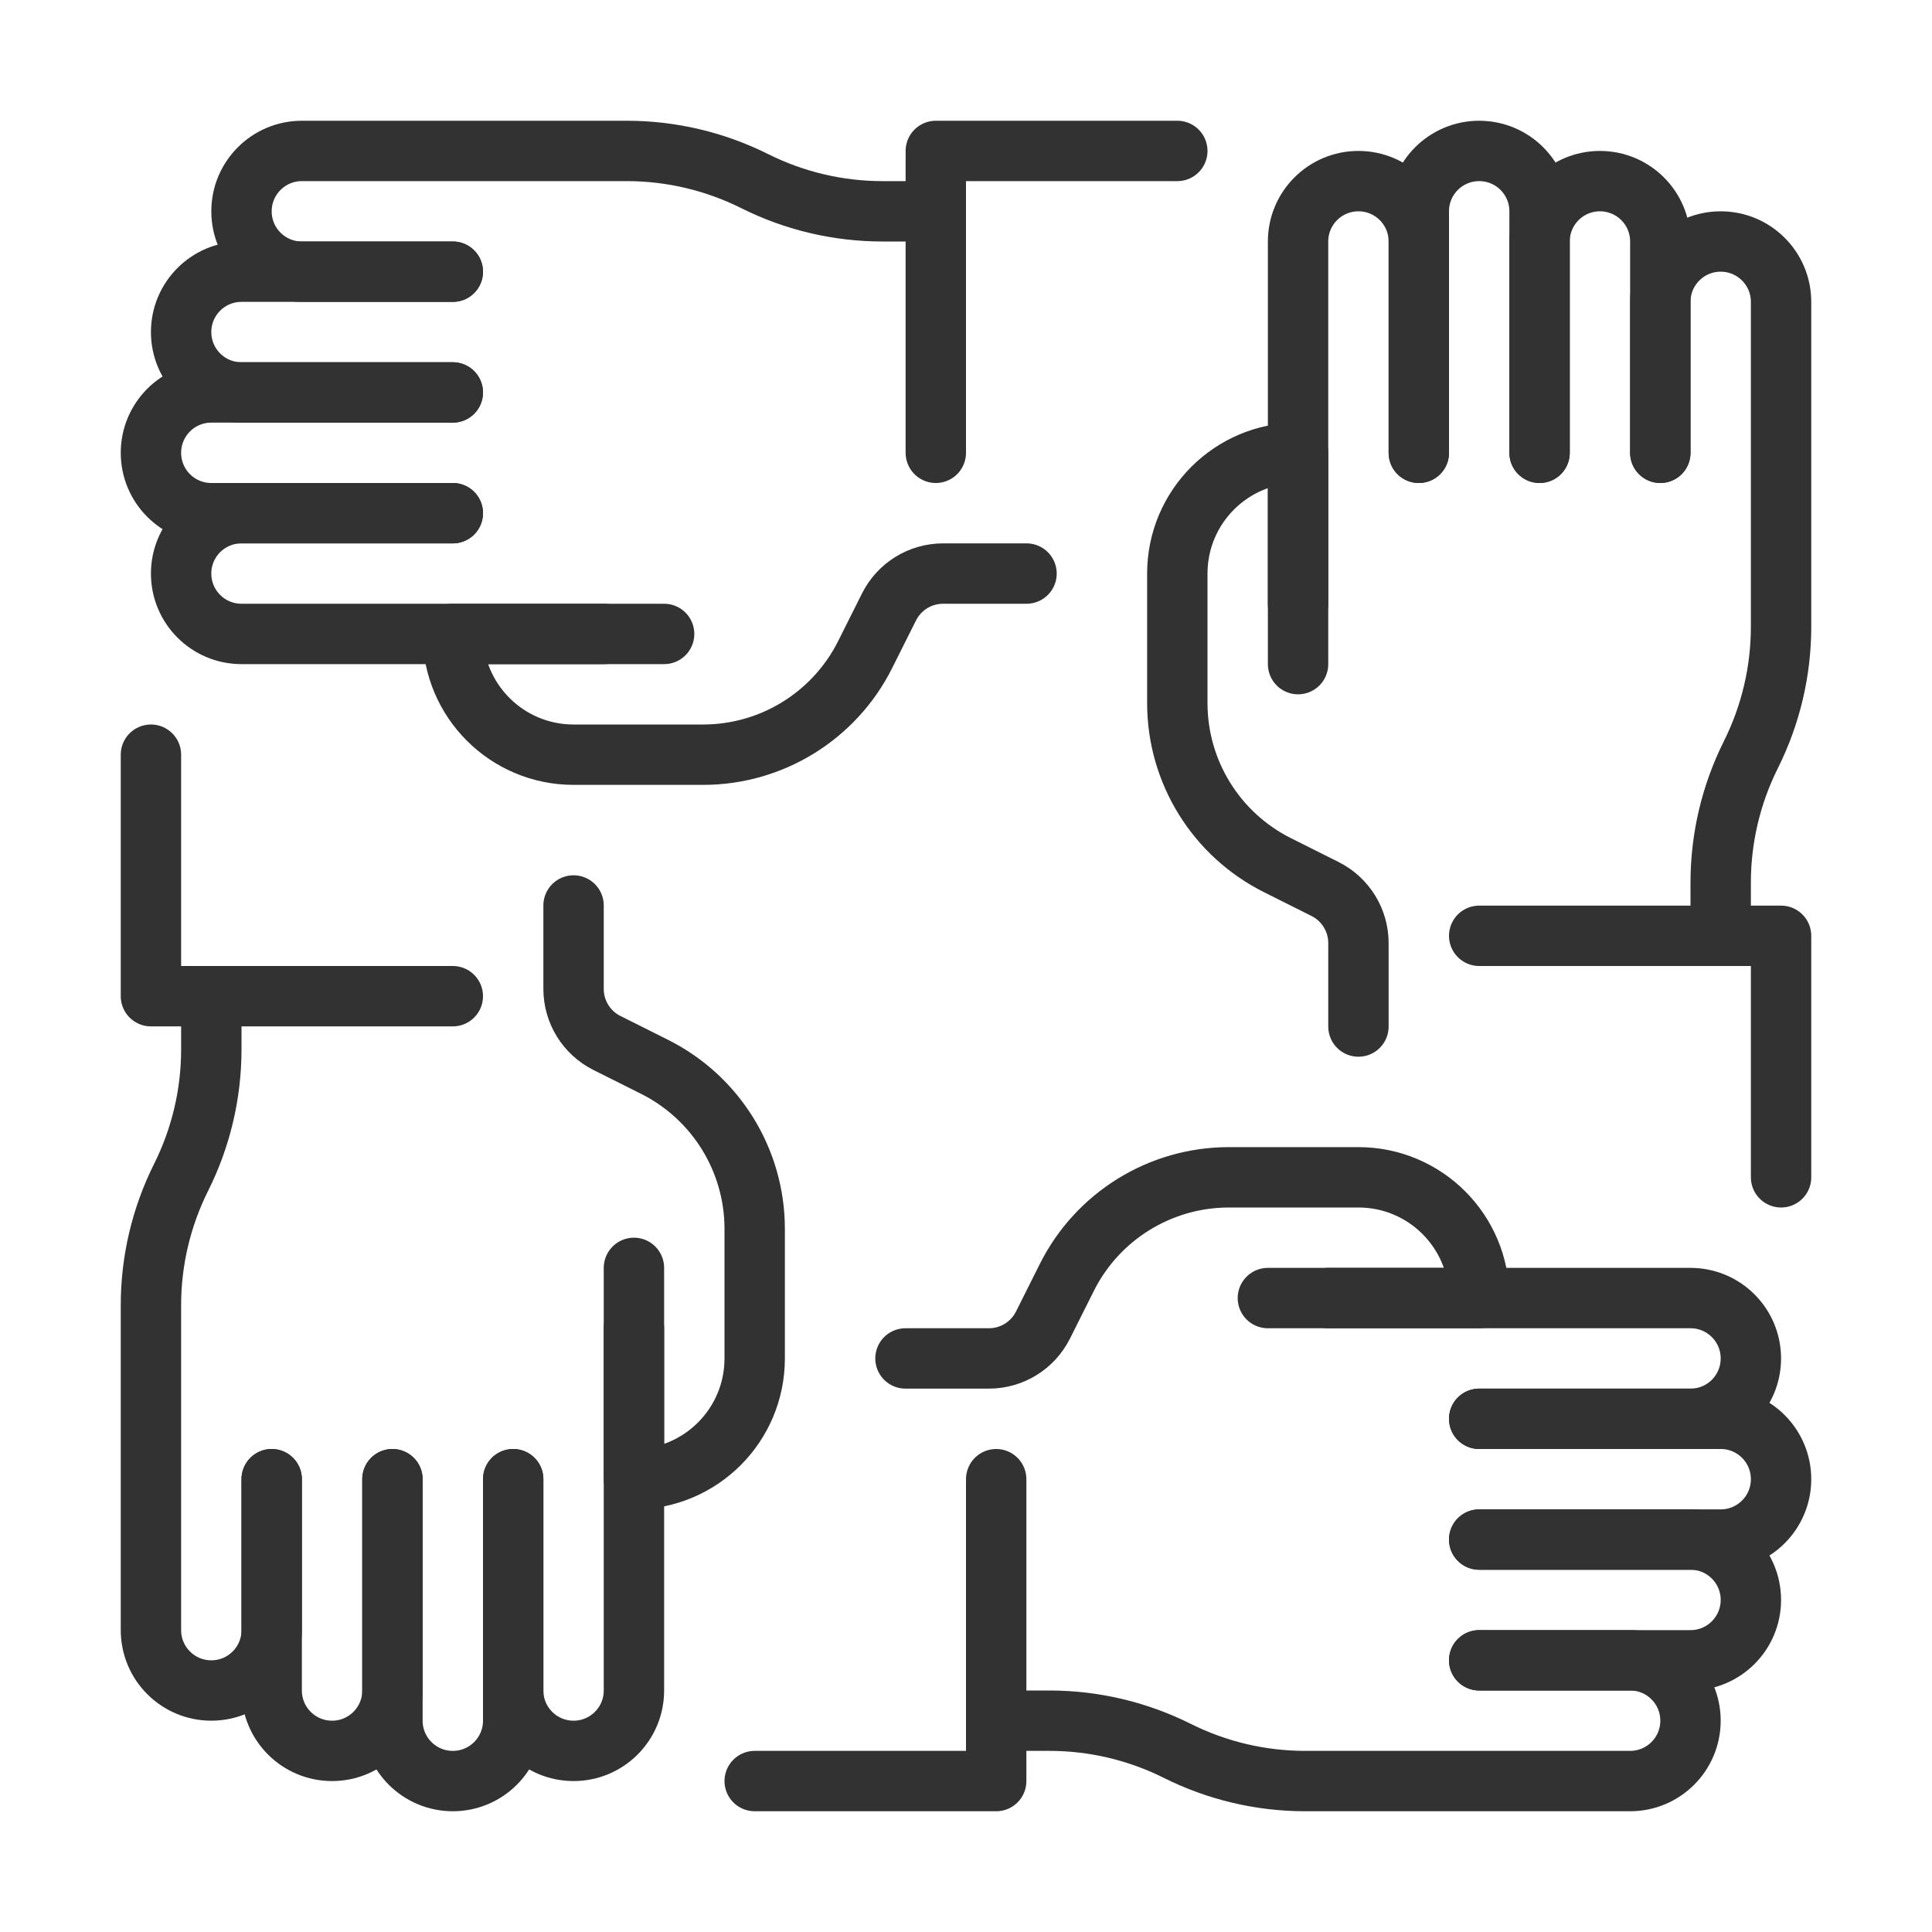 <?xml version="1.0" encoding="UTF-8"?>
<svg id="Layer_2" data-name="Layer 2" xmlns="http://www.w3.org/2000/svg" viewBox="0 0 256 256">
  <defs>
    <style>
      .cls-1, .cls-2 {
        fill: none;
      }

      .cls-2 {
        stroke: #323232;
        stroke-linecap: round;
        stroke-linejoin: round;
        stroke-width: 8px;
      }
    </style>
  </defs>
  <g id="ICONS">
    <g id="collaboration">
      <polygon id="frame" class="cls-1" points="256 0 0 .75 0 256 256 255.25 256 0"/>
      <g id="collaboration-2" data-name="collaboration">
        <g>
          <g>
            <path class="cls-2" d="M36,196v20c0,4.42-3.58,8-8,8h0c-4.42,0-8-3.58-8-8v-43.06c0-5.88,1.37-11.68,4-16.94h0c2.63-5.26,4-11.06,4-16.94v-7.06"/>
            <path class="cls-2" d="M52,196v32c0,4.42,3.58,8,8,8h0c4.42,0,8-3.58,8-8v-32"/>
            <path class="cls-2" d="M68,196v28c0,4.42,3.58,8,8,8h0c4.42,0,8-3.58,8-8v-56"/>
            <path class="cls-2" d="M36,196v28c0,4.42,3.58,8,8,8h0c4.42,0,8-3.58,8-8v-28"/>
            <path class="cls-2" d="M84,176v20s0,0,0,0c8.84,0,16-7.16,16-16v-17.17c0-9.09-5.14-17.4-13.27-21.47l-6.31-3.16c-2.71-1.36-4.42-4.13-4.42-7.16v-11.06"/>
          </g>
          <polyline class="cls-2" points="60 132 20 132 20 100"/>
        </g>
        <g>
          <g>
            <path class="cls-2" d="M196,220h20c4.42,0,8,3.58,8,8h0c0,4.42-3.58,8-8,8h-43.06c-5.88,0-11.68-1.37-16.94-4h0c-5.26-2.63-11.06-4-16.94-4h-7.06"/>
            <path class="cls-2" d="M196,204h32c4.42,0,8-3.58,8-8h0c0-4.42-3.58-8-8-8h-32"/>
            <path class="cls-2" d="M196,188h28c4.42,0,8-3.58,8-8h0c0-4.42-3.58-8-8-8h-56"/>
            <path class="cls-2" d="M196,220h28c4.42,0,8-3.58,8-8h0c0-4.42-3.58-8-8-8h-28"/>
            <path class="cls-2" d="M176,172h20s0,0,0,0c0-8.84-7.16-16-16-16h-17.17c-9.09,0-17.4,5.14-21.47,13.27l-3.16,6.31c-1.36,2.71-4.13,4.42-7.16,4.42h-11.06"/>
          </g>
          <polyline class="cls-2" points="132 196 132 236 100 236"/>
        </g>
        <g>
          <g>
            <path class="cls-2" d="M220,60v-20c0-4.42,3.58-8,8-8h0c4.42,0,8,3.58,8,8v43.06c0,5.88-1.37,11.68-4,16.94h0c-2.63,5.26-4,11.06-4,16.94v7.06"/>
            <path class="cls-2" d="M204,60V28c0-4.42-3.58-8-8-8h0c-4.42,0-8,3.58-8,8v32"/>
            <path class="cls-2" d="M188,60v-28c0-4.42-3.58-8-8-8h0c-4.42,0-8,3.58-8,8v56"/>
            <path class="cls-2" d="M220,60v-28c0-4.42-3.58-8-8-8h0c-4.42,0-8,3.58-8,8v28"/>
            <path class="cls-2" d="M172,80v-20s0,0,0,0c-8.84,0-16,7.16-16,16v17.17c0,9.09,5.14,17.4,13.27,21.47l6.31,3.16c2.71,1.36,4.42,4.13,4.42,7.16v11.06"/>
          </g>
          <polyline class="cls-2" points="196 124 236 124 236 156"/>
        </g>
        <g>
          <g>
            <path class="cls-2" d="M60,36h-20c-4.42,0-8-3.58-8-8h0c0-4.42,3.58-8,8-8h43.06c5.88,0,11.68,1.37,16.94,4h0c5.26,2.63,11.06,4,16.94,4h7.06"/>
            <path class="cls-2" d="M60,52H28c-4.42,0-8,3.58-8,8h0c0,4.42,3.58,8,8,8h32"/>
            <path class="cls-2" d="M60,68h-28c-4.42,0-8,3.58-8,8h0c0,4.42,3.58,8,8,8h56"/>
            <path class="cls-2" d="M60,36h-28c-4.42,0-8,3.58-8,8h0c0,4.42,3.58,8,8,8h28"/>
            <path class="cls-2" d="M80,84h-20s0,0,0,0c0,8.84,7.16,16,16,16h17.17c9.09,0,17.4-5.14,21.47-13.27l3.16-6.31c1.36-2.71,4.13-4.42,7.16-4.42h11.06"/>
          </g>
          <polyline class="cls-2" points="124 60 124 20 156 20"/>
        </g>
      </g>
    </g>
  </g>
</svg>